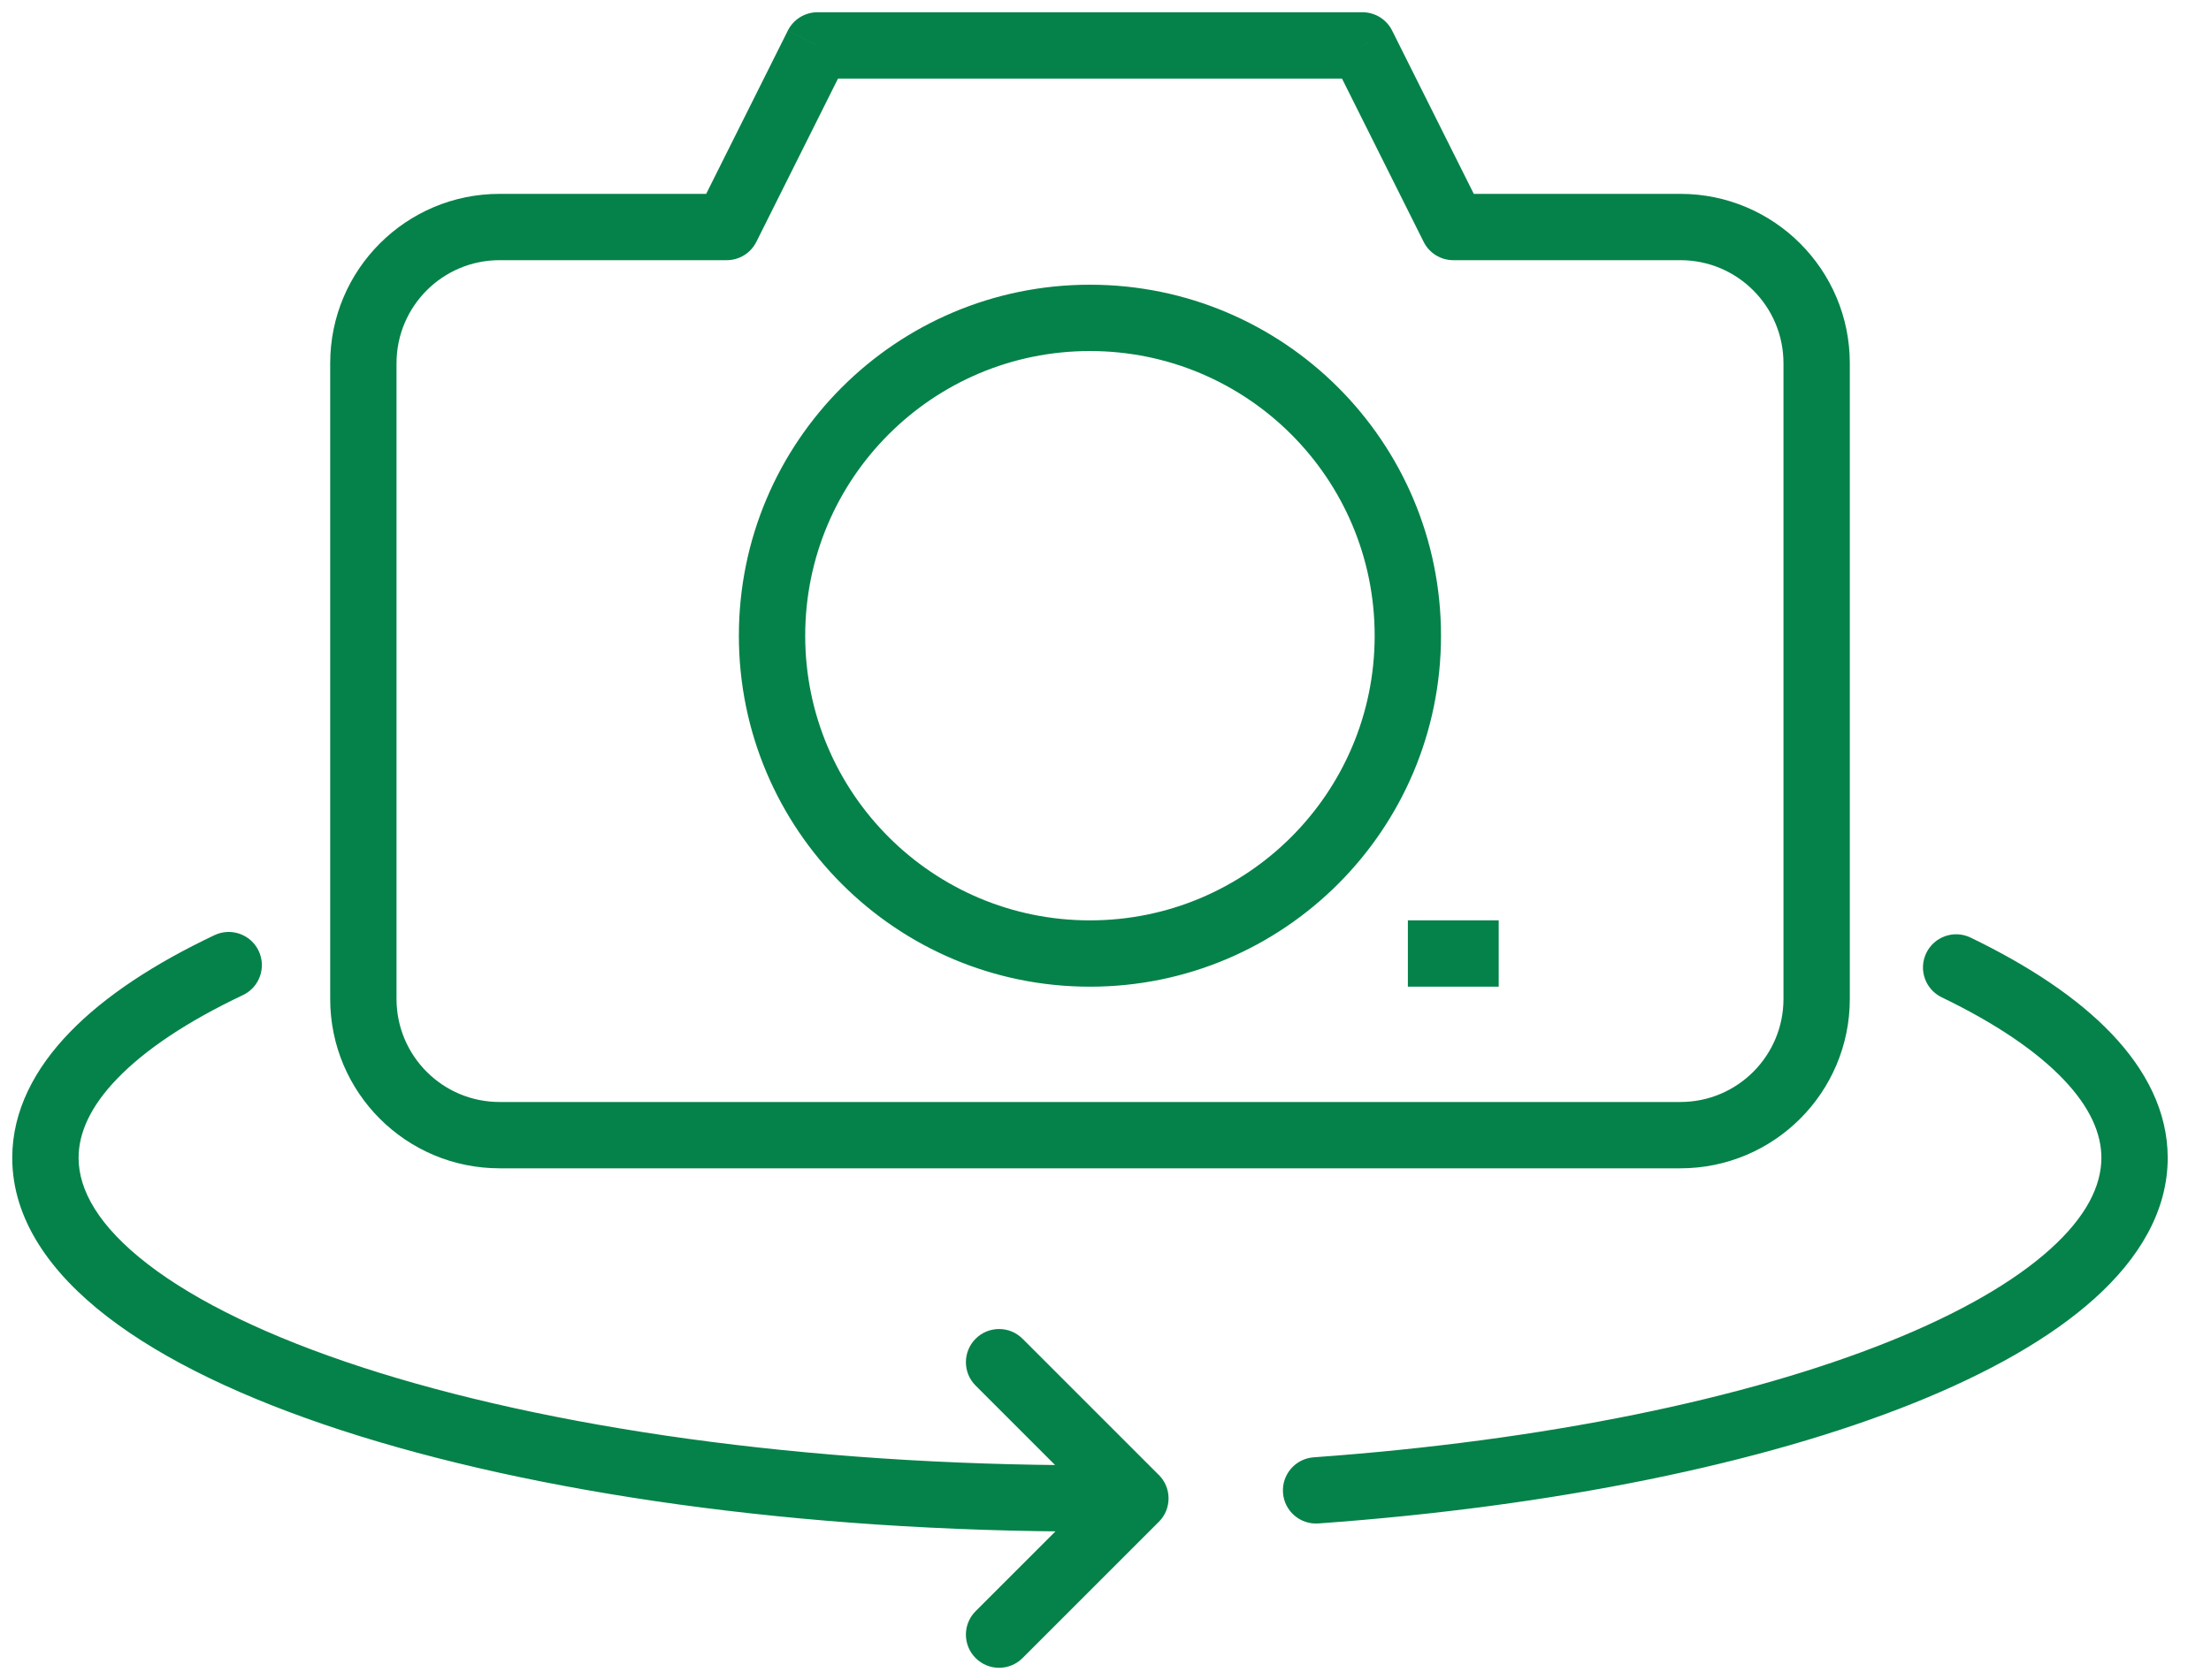 <?xml version="1.0" encoding="UTF-8"?> <svg xmlns="http://www.w3.org/2000/svg" width="50" height="38" viewBox="0 0 50 38" fill="none"><g clip-path="url(#clip0_4822_5749)"><path d="M32.865 5.135L32.195 5.471C32.322 5.725 32.581 5.885 32.865 5.885V5.135ZM30.811 1.027L31.482 0.692C31.355 0.438 31.096 0.277 30.811 0.277V1.027ZM18.487 1.027V0.277C18.203 0.277 17.943 0.438 17.816 0.692L18.487 1.027ZM16.433 5.135V5.885C16.717 5.885 16.977 5.725 17.104 5.471L16.433 5.135ZM5.494 22.508C5.868 22.33 6.027 21.883 5.85 21.509C5.673 21.134 5.225 20.975 4.851 21.152L5.494 22.508ZM25.676 34.642C26.09 34.642 26.426 34.306 26.426 33.892C26.426 33.478 26.09 33.142 25.676 33.142V34.642ZM29.708 32.963C29.295 32.993 28.984 33.352 29.014 33.765C29.043 34.178 29.402 34.489 29.816 34.459L29.708 32.963ZM44.563 21.207C44.19 21.027 43.741 21.184 43.561 21.557C43.381 21.93 43.537 22.378 43.91 22.558L44.563 21.207ZM23.124 30.281C22.831 29.988 22.356 29.988 22.063 30.281C21.77 30.574 21.77 31.049 22.063 31.341L23.124 30.281ZM25.675 33.892L26.205 34.423C26.498 34.13 26.498 33.655 26.205 33.362L25.675 33.892ZM22.063 36.443C21.77 36.736 21.77 37.211 22.063 37.504C22.356 37.797 22.831 37.797 23.124 37.504L22.063 36.443ZM33.536 4.8L31.482 0.692L30.141 1.363L32.195 5.471L33.536 4.8ZM30.811 0.277H18.487V1.777H30.811V0.277ZM17.816 0.692L15.762 4.8L17.104 5.471L19.158 1.363L17.816 0.692ZM16.433 4.385H11.298V5.885H16.433V4.385ZM11.298 4.385C9.182 4.385 7.467 6.101 7.467 8.217H8.967C8.967 6.929 10.01 5.885 11.298 5.885V4.385ZM7.467 8.217V22.595H8.967V8.217H7.467ZM7.467 22.595C7.467 24.711 9.182 26.426 11.298 26.426V24.926C10.01 24.926 8.967 23.882 8.967 22.595H7.467ZM11.298 26.426H38.001V24.926H11.298V26.426ZM38.001 26.426C40.116 26.426 41.832 24.711 41.832 22.595H40.332C40.332 23.882 39.288 24.926 38.001 24.926V26.426ZM41.832 22.595V8.217H40.332V22.595H41.832ZM41.832 8.217C41.832 6.101 40.116 4.385 38.001 4.385V5.885C39.288 5.885 40.332 6.929 40.332 8.217H41.832ZM38.001 4.385H32.865V5.885H38.001V4.385ZM31.087 14.379C31.087 17.935 28.204 20.818 24.648 20.818V22.318C29.033 22.318 32.587 18.763 32.587 14.379H31.087ZM24.648 20.818C21.092 20.818 18.209 17.935 18.209 14.379H16.709C16.709 18.763 20.264 22.318 24.648 22.318V20.818ZM18.209 14.379C18.209 10.822 21.092 7.94 24.648 7.94V6.44C20.264 6.44 16.709 9.994 16.709 14.379H18.209ZM24.648 7.94C28.204 7.94 31.087 10.822 31.087 14.379H32.587C32.587 9.994 29.033 6.44 24.648 6.44V7.94ZM31.838 22.318H33.892V20.818H31.838V22.318ZM4.851 21.152C3.497 21.794 2.375 22.526 1.581 23.346C0.783 24.169 0.277 25.127 0.277 26.189H1.777C1.777 25.634 2.037 25.031 2.658 24.39C3.283 23.744 4.233 23.105 5.494 22.508L4.851 21.152ZM0.277 26.189C0.277 27.588 1.147 28.796 2.426 29.782C3.715 30.776 5.533 31.638 7.713 32.349C12.082 33.774 18.069 34.642 24.649 34.642V33.142C18.183 33.142 12.36 32.286 8.178 30.923C6.084 30.24 4.443 29.443 3.342 28.594C2.23 27.737 1.777 26.918 1.777 26.189H0.277ZM24.649 34.642H25.676V33.142H24.649V34.642ZM29.816 34.459C35.158 34.075 39.868 33.104 43.266 31.741C44.962 31.061 46.372 30.267 47.37 29.368C48.367 28.47 49.021 27.4 49.021 26.189H47.521C47.521 26.82 47.184 27.516 46.365 28.254C45.547 28.991 44.315 29.705 42.708 30.349C39.498 31.636 34.953 32.586 29.708 32.963L29.816 34.459ZM49.021 26.189C49.021 25.142 48.529 24.197 47.751 23.381C46.977 22.57 45.883 21.845 44.563 21.207L43.91 22.558C45.137 23.15 46.06 23.781 46.666 24.417C47.269 25.049 47.521 25.642 47.521 26.189H49.021ZM22.063 31.341L25.145 34.423L26.205 33.362L23.124 30.281L22.063 31.341ZM25.145 33.362L22.063 36.443L23.124 37.504L26.205 34.423L25.145 33.362Z" fill="#058249"></path></g><defs><clipPath id="clip0_4822_5749"><rect width="49.297" height="38" fill="white"></rect></clipPath></defs></svg> 
